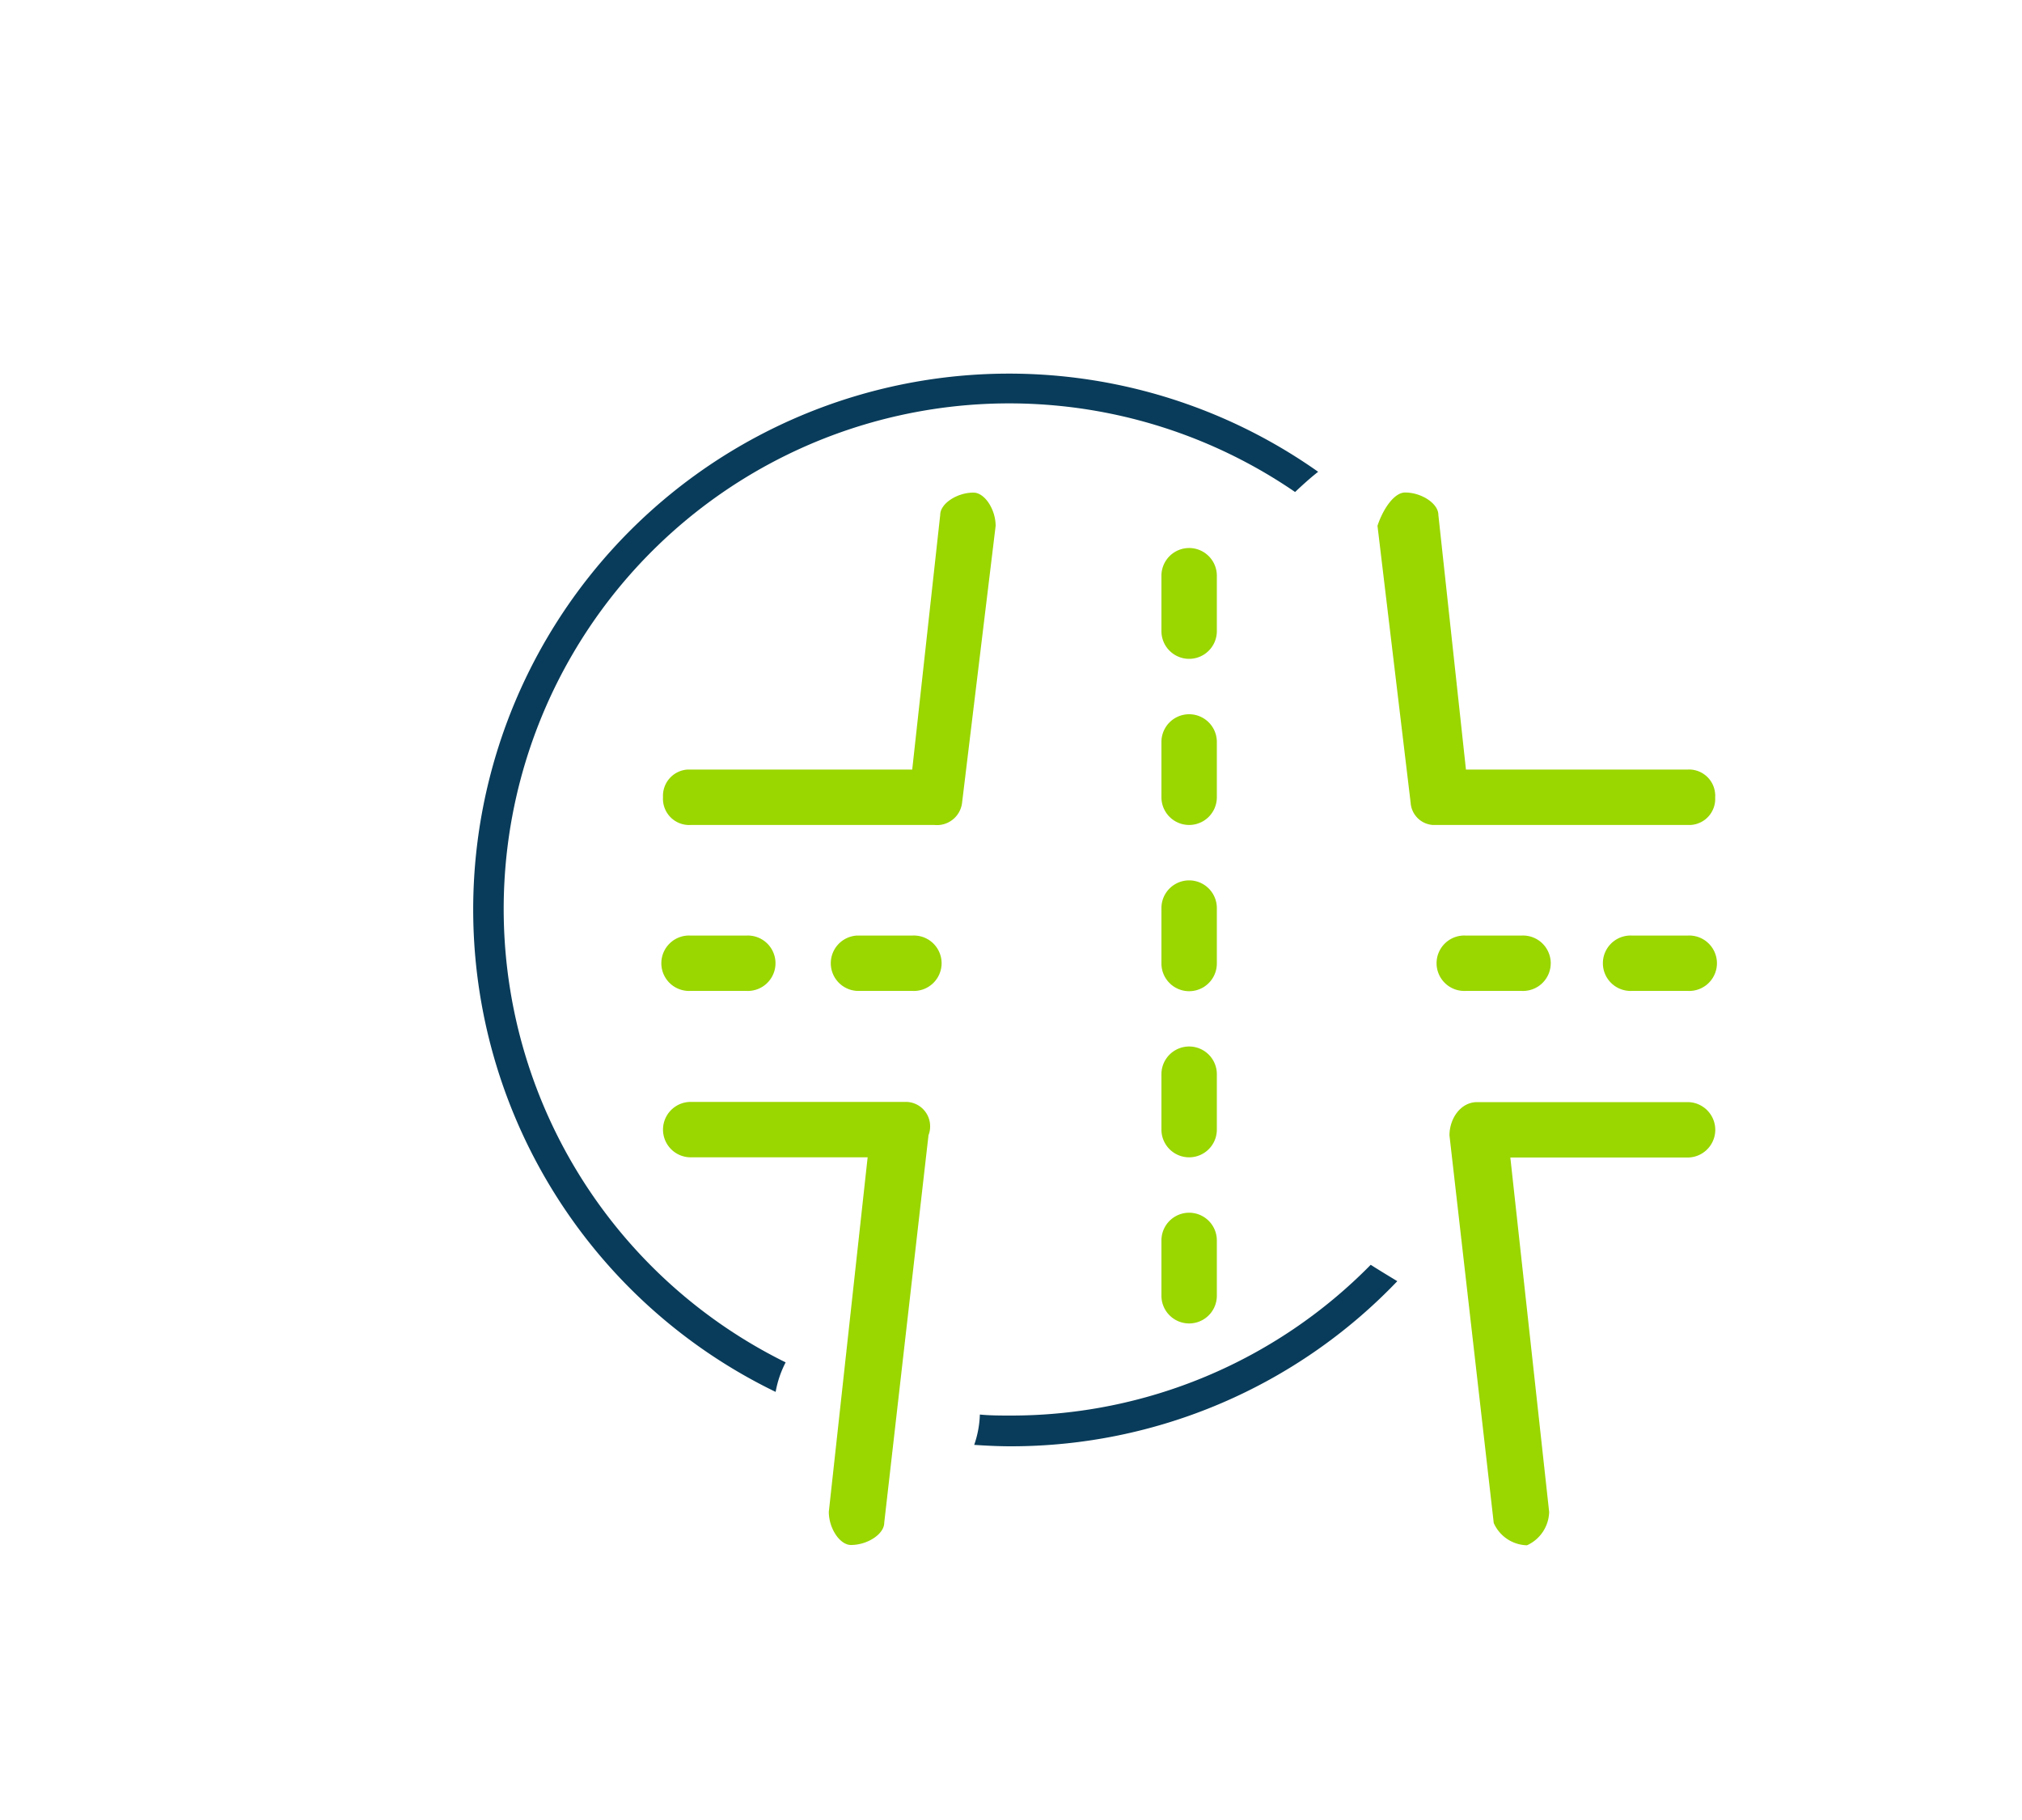 <svg id="Ebene_1" data-name="Ebene 1" xmlns="http://www.w3.org/2000/svg" viewBox="0 0 200 180"><defs><style>.cls-1{fill:#093c5a}.cls-2{fill:#9ad600}</style></defs><path class="cls-1" d="M135.58 125.09A49.85 49.85 0 01100 140c-1 0-2.06 0-3.08-.1a10 10 0 01-.56 3c1.21.08 2.42.14 3.64.14a52.85 52.85 0 0038.21-16.33c-.89-.54-1.77-1.07-2.63-1.62zM77.71 134.74a50 50 0 1150.39-86.08c.74-.7 1.5-1.39 2.28-2a53 53 0 10-53.66 91 10.2 10.2 0 01.99-2.92z"/><path class="cls-2" d="M85.85 114.46H68.32a2.74 2.74 0 010-5.48h21.36a2.41 2.41 0 012.32 2.47 2.3 2.3 0 01-.16.82l-4.38 38.34c0 1.1-1.64 2.19-3.29 2.19-1.1 0-2.19-1.64-2.19-3.28l3.84-35.06zM146.11 109h20.81a2.74 2.74 0 110 5.48h-17.53l3.84 35.06a3.73 3.73 0 01-2.19 3.29 3.7 3.7 0 01-3.29-2.2l-4.38-38.34c0-1.66 1.1-3.29 2.74-3.29zM92.42 81.59h-24.1a2.59 2.59 0 01-2.74-2.43 1.6 1.6 0 010-.31A2.6 2.6 0 0168 76.11h22.23L93 50.91c0-1.09 1.64-2.19 3.29-2.19 1.1 0 2.19 1.65 2.19 3.29L95.16 79.4a2.5 2.5 0 01-2.74 2.19zM145 76.11h21.91a2.59 2.59 0 012.74 2.43 1.61 1.61 0 010 .31 2.58 2.58 0 01-2.43 2.74h-25.5a2.36 2.36 0 01-2.19-2.19L136.25 52c.54-1.64 1.64-3.29 2.73-3.29 1.64 0 3.29 1.1 3.29 2.2zM120.36 128.15a2.74 2.74 0 11-5.48 0v-5.47a2.74 2.74 0 115.48 0zM120.36 111.72a2.74 2.74 0 11-5.48 0v-5.48a2.74 2.74 0 015.48 0zM120.36 95.29a2.74 2.74 0 11-5.48 0v-5.48a2.74 2.74 0 115.48 0zM120.36 78.85a2.74 2.74 0 01-5.48 0v-5.47a2.74 2.74 0 015.48 0zM120.36 62.42a2.74 2.74 0 11-5.48 0v-5.48a2.74 2.74 0 015.48 0zM68.32 98a2.74 2.74 0 110-5.47h5.48a2.74 2.74 0 110 5.47zM84.75 98a2.74 2.74 0 010-5.47h5.48a2.74 2.74 0 110 5.47zM145 98a2.74 2.74 0 110-5.47h5.48a2.74 2.74 0 110 5.47zM161.45 98a2.74 2.74 0 110-5.47h5.47a2.74 2.74 0 110 5.47z"/></svg>